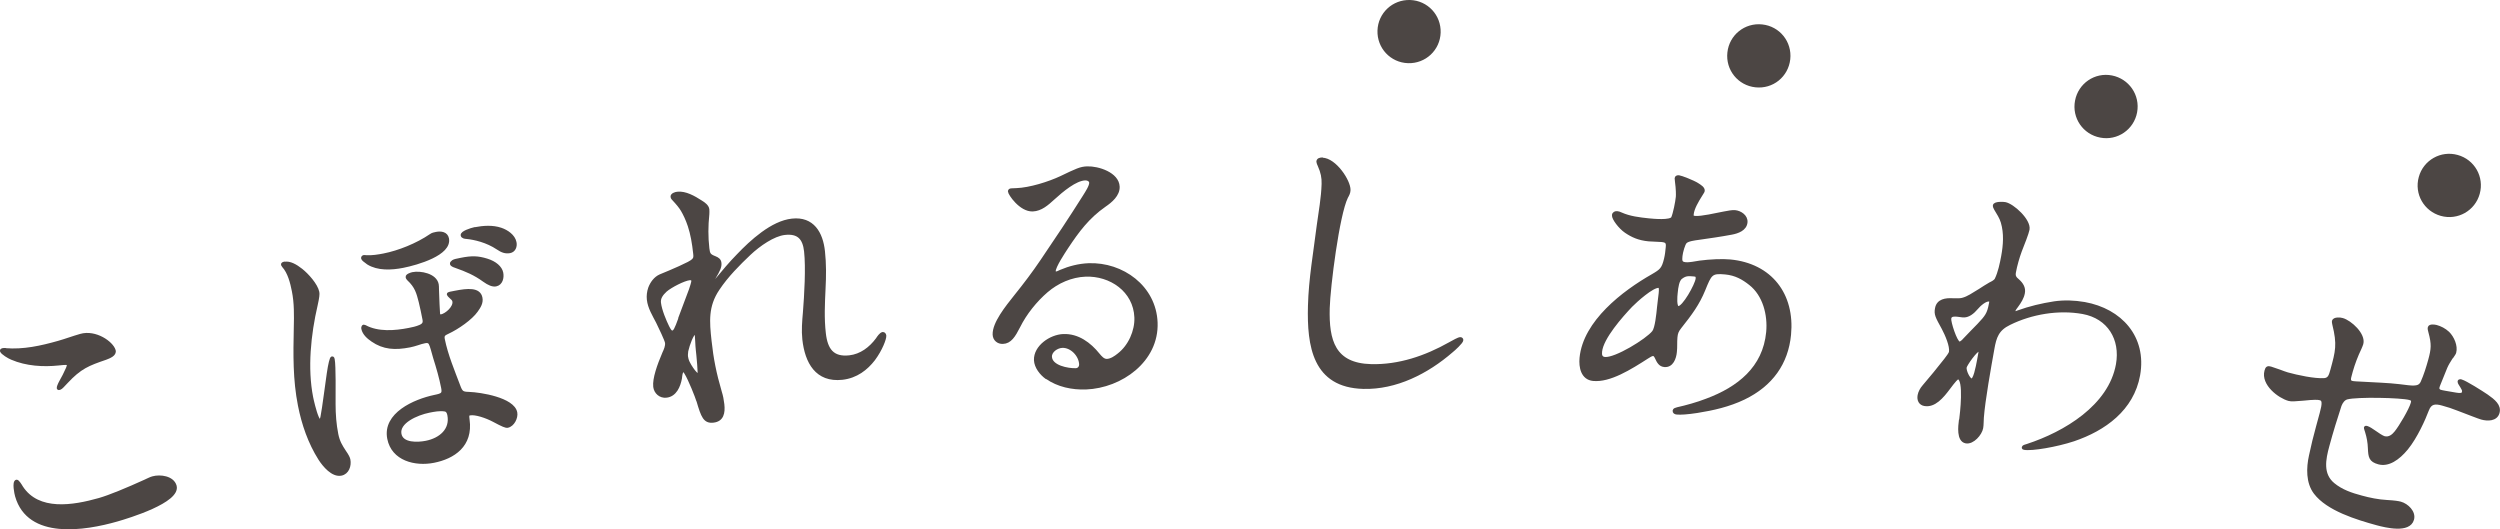 <?xml version="1.0" encoding="UTF-8"?>
<svg id="Layer_2" xmlns="http://www.w3.org/2000/svg" viewBox="0 0 258.39 54.7">
  <defs>
    <style>
      .cls-1 {
        stroke-width: .31px;
      }

      .cls-1, .cls-2 {
        fill: #4c4644;
        stroke: #4c4644;
        stroke-linecap: round;
        stroke-linejoin: round;
      }

      .cls-2 {
        stroke-width: 2px;
      }
    </style>
  </defs>
  <g id="_デザイン" data-name="デザイン">
    <g>
      <g>
        <path class="cls-1" d="M.55,36.14c1.88.15,3.7-.25,5.49-.76.75-.21,1.51-.5,2.29-.72,1.53-.44,3.24.76,3.47,1.56.12.43-.49.67-.89.82-1.79.61-2.63.94-4.02,2.43-.36.38-.57.63-.71.67-.09.02-.14.04-.16-.02-.02-.06.06-.33.29-.74.21-.37.39-.7.66-1.31.09-.21.1-.31.08-.37-.05-.17-.17-.17-1.02-.08-1.54.16-3.29.07-4.82-.59-.28-.11-.99-.53-1.06-.76-.02-.09.06-.11.12-.13.09-.02.18-.02.28-.02ZM15.1,49.67c.22-.09.46-.23.7-.29.75-.21,2.04-.05,2.3.84.45,1.59-4.86,3.2-6.01,3.53-3.32.95-9.13,1.9-10.38-2.49-.07-.23-.32-1.44,0-1.53.12-.03.41.44.52.63,1.72,2.63,5.33,2.03,8.04,1.26,1.07-.31,2.77-1.01,4.84-1.95Z"/>
        <path class="cls-1" d="M29.44,27.21c.5-.1,1.12.24,1.7.7.62.49,1.56,1.53,1.71,2.29.04.18.01.52-.17,1.32-.71,3.05-1.06,6.54-.47,9.54.05.26.32,1.47.59,2.08.11.25.19.33.28.31.12-.02.15-.15.2-.38.16-.74.55-3.87.65-4.47.14-.98.3-1.59.39-1.61.09-.02.11.1.12.16.13.68.09,3.56.09,4.63,0,1.04.08,2.09.28,3.1.16.79.42,1.2.81,1.8.3.43.4.65.44.83.12.62-.13,1.37-.8,1.5-.88.17-1.76-.88-2.21-1.58-1.07-1.69-1.72-3.6-2.1-5.52-.53-2.68-.49-5.26-.43-8.05.03-1.26.05-2.55-.2-3.78-.17-.88-.44-1.93-1.03-2.58-.04-.05-.08-.11-.09-.14-.02-.09.04-.13.24-.17ZM37.59,26.52c.06-.01.15,0,.25.01.59.04,1.27-.07,1.83-.18,1.53-.3,3.43-1.05,4.86-2.03.16-.12.37-.16.57-.2.47-.09,1.04-.02,1.15.54.31,1.59-3.13,2.58-4.6,2.87-1.21.24-2.6.3-3.61-.33-.35-.24-.54-.41-.56-.5-.02-.09.03-.16.12-.18ZM38.47,35.16c-.39-.26-.86-.66-.97-1.19-.01-.06-.02-.24.1-.26.03,0,.06.02.13.04,1.33.72,3.08.58,4.52.3.41-.08.79-.16,1.16-.32.39-.17.48-.37.41-.72-.12-.62-.24-1.21-.39-1.82-.24-.93-.4-1.57-1.22-2.33-.04-.05-.12-.13-.13-.22-.04-.18.42-.33.57-.36.79-.16,2.35.12,2.54,1.12.02.12.03.3.03.61.03.76.08,2.25.11,2.42.02.12.11.25.26.22.56-.11,1.44-.9,1.32-1.51-.02-.09-.03-.18-.29-.4-.19-.18-.26-.25-.28-.31s.07-.11.16-.12l.56-.11c1.27-.25,2.47-.36,2.65.58.1.5-.16.92-.47,1.35-.55.78-1.92,1.75-2.98,2.24-.34.16-.53.26-.44.7.33,1.65,1.06,3.37,1.58,4.76.27.74.38.81,1.08.83,1.17.04,4.55.57,4.83,1.98.1.53-.29,1.31-.85,1.42-.18.03-.48-.09-1.43-.6-.75-.4-1.9-.79-2.46-.68-.26.05-.24.17-.19.59.38,2.68-1.52,3.91-3.55,4.31-1.91.38-4.23-.2-4.65-2.35-.5-2.53,2.65-3.92,4.74-4.36.79-.16.96-.25.83-.9-.2-1.03-.51-2.1-.83-3.11-.18-.58-.3-1.2-.48-1.5-.12-.16-.28-.19-.52-.14-.26.05-.52.13-.75.21-.29.09-.55.17-.81.22-1.53.3-2.71.23-3.88-.58ZM41.34,44.87c.21,1.09,1.85,1.01,2.7.84,1.47-.29,2.65-1.29,2.35-2.82-.05-.26-.16-.49-.44-.52-.51-.08-1.09.03-1.59.13-1.3.26-3.26,1.13-3.02,2.37ZM46.83,27.02c.14-.09.37-.13.81-.22,1.15-.23,1.77-.2,2.68.08.85.26,1.43.76,1.54,1.32.1.5-.05,1.14-.61,1.25-.32.06-.72-.1-1.22-.46-.96-.7-1.86-1.07-2.85-1.42-.13-.04-.49-.15-.52-.3-.02-.09.06-.16.17-.25ZM49.07,23.64c.88-.17,1.85-.24,2.7.05.62.21,1.33.69,1.46,1.36.09.44-.1.88-.54.96s-.81-.05-1.26-.36c-1.09-.73-2.38-1.03-3.22-1.11-.12,0-.41-.04-.44-.22-.06-.29.89-.6,1.3-.69Z"/>
        <path class="cls-1" d="M72.12,41.41c-.1-.35-.81-2.17-1.25-2.88-.11-.17-.18-.25-.27-.24-.09,0-.14.11-.18.26-.07.22-.07.46-.09.55-.15.8-.53,1.75-1.46,1.85-.63.07-1.13-.39-1.2-.98-.09-.83.39-2.19.94-3.48.15-.32.32-.7.28-1.06-.03-.27-.69-1.64-.93-2.13-.38-.74-.86-1.5-.95-2.34-.04-.39,0-.78.14-1.19.19-.5.55-1.03,1.1-1.27.66-.28,1.33-.54,1.99-.85,1.58-.72,1.63-.81,1.56-1.44-.12-1.1-.28-2.02-.56-2.87-.22-.67-.5-1.24-.72-1.61-.18-.31-.47-.67-.91-1.14-.14-.14-.14-.2-.15-.26-.02-.21.33-.34.56-.36.81-.09,1.71.42,2.42.88.29.18.68.44.72.8.02.15,0,.33,0,.48-.13,1.25-.13,2.37,0,3.53.07.6.14.74.74.97.29.12.48.25.51.55.04.39-.1.71-.64,1.61-.05.07-.15.29-.14.35s.04.09.1.08c.09,0,.2-.14.25-.21.77-.93,1.52-1.83,2.28-2.6,1.38-1.45,3.54-3.44,5.6-3.66,2.15-.24,3.05,1.35,3.25,3.23.14,1.28.13,2.55.06,3.86-.07,1.52-.15,3.06.03,4.61.19,1.7.86,2.62,2.59,2.43,1.19-.13,2.17-.87,2.88-1.83.1-.16.36-.55.57-.58.12-.01.19.1.21.22.03.3-.39,1.43-1.15,2.45-.74.96-1.79,1.8-3.25,1.96-2.65.29-3.71-1.67-3.97-4.03-.1-.92-.02-1.87.06-2.78.14-1.77.31-4.59.12-6.32-.15-1.34-.73-2-2.16-1.84-1.16.13-2.65,1.17-3.63,2.09-1.12,1.06-2.34,2.28-3.25,3.65-1.19,1.76-1.05,3.37-.83,5.37.2,1.85.49,3.33,1.06,5.28.13.41.21.82.26,1.27.1.89-.06,1.64-.99,1.74-.89.1-1.11-.48-1.59-2.12ZM70.25,32.9l1.1-2.93c.09-.25.27-.81.26-.96-.02-.18-.21-.22-.35-.2-.57.06-1.94.76-2.46,1.21-.41.38-.7.77-.64,1.28.09.78.57,1.9.85,2.47.16.31.3.57.48.55.24-.03.36-.25.78-1.41ZM72.26,38.5c0-.3-.08-1.26-.13-1.77l-.06-.57c-.06-.54-.06-1.14-.1-1.5-.01-.12-.06-.24-.17-.22-.24.03-.66,1.13-.82,1.84-.03.25-.04.46-.03.55.02.18.08.41.19.64.23.46.55.9.72,1.07.1.11.17.16.29.15.06,0,.14-.08.13-.2Z"/>
        <path class="cls-1" d="M108.17,39.04c-.56-.4-1.12-1.1-1.15-1.82-.05-1.38,1.56-2.49,2.88-2.54,1.5-.06,2.73.86,3.62,1.97.22.26.5.61.89.6.45-.02.89-.33,1.21-.59,1.14-.88,1.83-2.44,1.78-3.85-.11-2.79-2.63-4.47-5.21-4.37-1.47.06-2.89.68-4.02,1.65-1.13.97-2.2,2.3-2.87,3.65-.5.98-.9,1.63-1.65,1.65-.48.02-.88-.3-.9-.81-.04-1.17,1.28-2.81,2.22-3.99.95-1.18,1.86-2.38,2.69-3.61,1.51-2.22,2.99-4.44,4.4-6.68.25-.4.68-1.05.67-1.41-.01-.3-.35-.41-.58-.4-.99.04-2.36,1.17-3.32,2.05-.58.53-1.25,1.13-2.09,1.16-1.26.05-2.41-1.68-2.41-1.92,0-.12.08-.15.23-.16l.48-.02c1.41-.05,3.37-.67,4.61-1.25,1.62-.78,2.04-.98,2.72-1,1.11-.04,3.15.6,3.2,1.95.03.84-.75,1.5-1.4,1.94-1.73,1.21-2.78,2.63-3.92,4.35-.28.43-1.31,1.97-1.29,2.45,0,.12.1.18.22.17.09,0,.3-.1.44-.17.92-.39,1.9-.64,2.89-.68,3.48-.13,6.84,2.29,6.98,5.98.15,3.93-3.62,6.62-7.25,6.76-1.41.05-2.89-.25-4.06-1.08ZM111.69,37.65c-.04-.93-.94-1.89-1.9-1.85-.54.02-1.24.47-1.22,1.07.04,1.05,1.82,1.37,2.63,1.34.3-.01.5-.26.49-.56Z"/>
        <path class="cls-1" d="M136.66,16.45c1.32.03,2.79,2.26,2.77,3.19,0,.27-.13.51-.26.74-.89,1.81-1.83,9.25-1.89,11.47-.09,3.36.57,5.84,4.44,5.94,2.88.07,5.63-.87,8.13-2.28.37-.2.91-.52,1.09-.51.09,0,.15.06.15.15,0,.21-.83.97-1.05,1.14-2.55,2.21-5.77,3.84-9.13,3.75-5.1-.13-5.68-4.29-5.57-8.43.07-2.79.57-5.57.91-8.32.19-1.41.46-2.84.5-4.28.02-.66-.09-1.2-.4-1.9-.06-.12-.14-.33-.14-.39,0-.24.25-.29.46-.29Z"/>
        <path class="cls-1" d="M170.29,36.9c-1.83,1.18-3.92,2.48-5.62,2.32-1.13-.11-1.35-1.28-1.26-2.23.36-3.73,4.4-6.81,7.39-8.51.89-.52,1.09-.68,1.34-1.71.1-.41.14-.8.18-1.22.05-.48-.06-.64-.57-.69-.45-.04-.9-.03-1.35-.07-1.02-.1-1.68-.4-2.36-.86-.62-.42-1.32-1.36-1.28-1.69.02-.21.21-.28.39-.26.12.01.24.05.41.13.87.39,1.88.51,2.83.61.48.05,2.3.22,2.49-.21.19-.43.43-1.62.48-2.15.02-.21.02-.81-.09-1.61-.02-.12-.03-.27-.03-.33.01-.12.14-.17.29-.15.21.02,1.46.5,1.91.79.28.18.63.39.6.66,0,.06-.08.17-.22.4-.43.68-.86,1.42-.92,2.02-.03.27.06.31.3.33.63.06,2.17-.3,3-.46.37-.08.89-.16,1.1-.14.57.05,1.22.48,1.16,1.11-.07.72-.85,1-1.49,1.12-1.17.22-2.3.38-3.43.54-.37.05-1.1.14-1.33.38-.2.19-.43,1.04-.47,1.43-.04.45-.07.75.44.8.48.05.97-.09,1.49-.16,1.07-.14,2.34-.2,3.15-.12,4.18.4,6.54,3.46,6.14,7.62-.28,2.93-1.86,5.19-4.73,6.57-1.52.73-3.18,1.11-4.83,1.37-.98.15-1.71.2-2.09.16-.18-.02-.29-.09-.28-.24.01-.12.17-.16.35-.21.86-.19,2.07-.52,3.01-.89,3.28-1.22,5.96-3.31,6.31-7.02.17-1.79-.35-3.86-1.81-5-.73-.58-1.5-1.02-2.57-1.12-1.46-.14-1.55.09-2.22,1.74-.59,1.45-1.36,2.49-2.45,3.86-.31.39-.39.62-.43,1.04-.05.51,0,1.02-.06,1.53-.06.63-.35,1.47-1.13,1.4-.45-.04-.63-.36-.85-.84-.1-.22-.21-.29-.3-.3-.12-.01-.28.06-.57.25ZM170.9,34.31c.31-.39.45-1.86.52-2.57.05-.51.12-.95.17-1.43.04-.39.04-.69-.14-.71-.66-.06-2.37,1.49-2.88,2.01-.97,1.02-3,3.3-3.14,4.73-.04.36.03.67.44.71,1.1.11,4.37-1.9,5.03-2.74ZM173.76,28.68c-.36.27-.46.98-.52,1.64-.03.27-.14,1.43.22,1.47.54.05,1.88-2.35,1.95-2.98.03-.3-.08-.37-.32-.39-.6-.06-.9-.06-1.32.26Z"/>
        <path class="cls-1" d="M202.64,43.45c.08-.63.52-4.26-.25-4.4-.12-.02-.42.32-.98,1.07-.68.91-1.49,1.87-2.5,1.69-.44-.08-.65-.45-.56-.95.06-.32.24-.66.47-.92.77-.9,1.51-1.8,2.26-2.76.2-.27.48-.62.51-.79.11-.62-.41-1.81-.75-2.45-.67-1.22-.81-1.46-.69-2.07.15-.83.96-.93,1.68-.89.39,0,.7.03.98-.04.64-.16,1.1-.53,1.82-.95.34-.21.69-.46,1.06-.66.23-.11.54-.27.63-.47.33-.67.53-1.61.67-2.38.21-1.15.3-2.35-.04-3.51-.15-.51-.44-.93-.7-1.37-.07-.1-.13-.27-.12-.36.05-.27.9-.24,1.1-.2.8.14,2.55,1.74,2.38,2.68-.07.38-.52,1.52-.8,2.23-.23.63-.48,1.47-.61,2.21-.07.41.08.59.37.83.39.35.66.76.56,1.29-.09.5-.38.94-.67,1.34-.12.16-.28.35-.31.52-.01.06,0,.15.09.17.09.02.22-.02.32-.07,1.24-.45,2.48-.74,3.76-.94,1.03-.15,2.09-.11,3.13.07,3.72.67,6.29,3.48,5.59,7.4-.64,3.54-3.54,5.61-6.72,6.69-1.78.59-4.33,1.02-5.1.88-.06-.01-.12-.02-.1-.11.02-.09.24-.14.43-.2,3.85-1.26,8.52-4.02,9.3-8.36.47-2.63-.89-4.88-3.58-5.37-2.51-.45-5.31.02-7.58,1.14-1.24.6-1.5,1.38-1.72,2.65-.33,1.83-.95,5.31-1.08,7.06-.03.36-.01.76-.07,1.08-.11.62-.92,1.57-1.63,1.44-.83-.15-.65-1.64-.57-2.24ZM202.97,35.16c.41-.41,1.31-1.38,1.53-1.58.82-.86,1.03-1.16,1.21-2.13l.03-.15c.03-.15.02-.27-.1-.29-.44-.08-1.07.51-1.34.83-.38.45-.89.88-1.45.81-.83-.12-1.25-.16-1.33.25-.07.38.62,2.49.97,2.55.09.02.22-.02.48-.28ZM204.51,37.15l.1-.56c.05-.27.07-.38-.08-.41-.27-.05-1.37,1.49-1.42,1.79-.06.35.35,1.25.65,1.3.33.06.58-1.21.75-2.12Z"/>
        <path class="cls-1" d="M253.4,36.9c-.28.45-.44.69-.6,1.05l-.68,1.68c-.09.22-.12.31-.14.4-.06.2.09.37.26.41.12.03.23.06.47.1.48.07,1.12.21,1.43.23.31.02.42-.07.46-.19.07-.26,0-.34-.37-.94-.04-.07-.08-.15-.07-.21.03-.12.18-.08.23-.06.46.13,2.08,1.16,2.63,1.53.73.51,1.37,1.03,1.17,1.75-.21.75-1.1.73-1.71.56-.26-.07-1.33-.49-2.43-.91-.5-.2-1.1-.4-1.6-.53-.75-.21-1.26-.19-1.56.6-.35.93-1.17,2.79-2.15,3.99-.88,1.07-1.91,1.75-2.89,1.48-.87-.24-.92-.62-.96-1.51-.02-.6-.12-1.15-.3-1.73-.03-.1-.12-.34-.11-.4.02-.06.07-.04.16-.02.2.06.52.27.73.42.37.26.81.56,1.04.63.52.14.92-.18,1.21-.54.46-.56,1.51-2.33,1.7-3.02.08-.29.02-.4-.27-.48-.87-.24-5.44-.34-6.48-.06-.34.09-.58.43-.71.77-.41,1.26-.88,2.75-1.25,4.14-.4,1.45-.69,2.98.55,4.01.84.7,1.89,1.05,2.91,1.32.84.23,1.72.41,2.61.46.86.05,1.18.11,1.42.17.69.19,1.46.93,1.25,1.68-.36,1.3-2.77.7-3.67.46-2.08-.57-5.1-1.49-6.4-3.21-.8-1.06-.76-2.57-.48-3.83.21-1,.46-2.02.74-3.03l.37-1.36c.28-1.01.26-1.39-.09-1.49-.26-.07-.63-.08-1.78.04-.77.07-1.24.1-1.47.03-1.01-.28-2.74-1.59-2.37-2.95.09-.35.2-.38.49-.3.2.06.54.18.91.31.31.12.59.22.82.29,1.01.28,2.77.66,3.79.6.54-.04.64-.42.8-.99.53-1.94.72-2.63.2-4.73-.03-.13-.05-.26-.04-.32.08-.29.69-.25.92-.18.84.23,2.28,1.56,2.02,2.51-.04.14-.12.31-.19.48-.37.77-.67,1.56-.9,2.37l-.11.41c-.09.32-.17.64.17.73.17.05.57.06,1.13.09,1.01.06,2.71.12,3.76.25,1.45.18,2.06.31,2.37-.35.32-.72.57-1.52.78-2.28.32-1.16.36-1.67.02-2.92-.05-.17-.09-.34-.06-.45.06-.23.51-.17.72-.12.43.12.84.32,1.22.67.49.48.87,1.36.69,2.02-.02.09-.13.24-.29.48Z"/>
      </g>
      <g>
        <path class="cls-2" d="M143.37,3.19c.04-1.26,1.08-2.23,2.34-2.19,1.26.04,2.23,1.08,2.19,2.34-.04,1.26-1.08,2.23-2.34,2.19-1.26-.04-2.23-1.08-2.19-2.34Z"/>
        <path class="cls-2" d="M179.53,5.53c.13-1.25,1.24-2.15,2.5-2.01,1.25.13,2.15,1.24,2.01,2.5s-1.24,2.15-2.5,2.01c-1.25-.13-2.15-1.24-2.01-2.5Z"/>
        <path class="cls-2" d="M215.45,10.59c.23-1.24,1.41-2.05,2.64-1.81s2.04,1.41,1.81,2.65-1.41,2.05-2.64,1.81c-1.24-.23-2.05-1.41-1.81-2.65Z"/>
        <path class="cls-2" d="M250.96,18.56c.33-1.21,1.58-1.92,2.79-1.58,1.21.33,1.92,1.57,1.58,2.79-.33,1.21-1.58,1.92-2.79,1.58-1.21-.34-1.92-1.57-1.58-2.79Z"/>
      </g>
    </g>
  </g>
</svg>